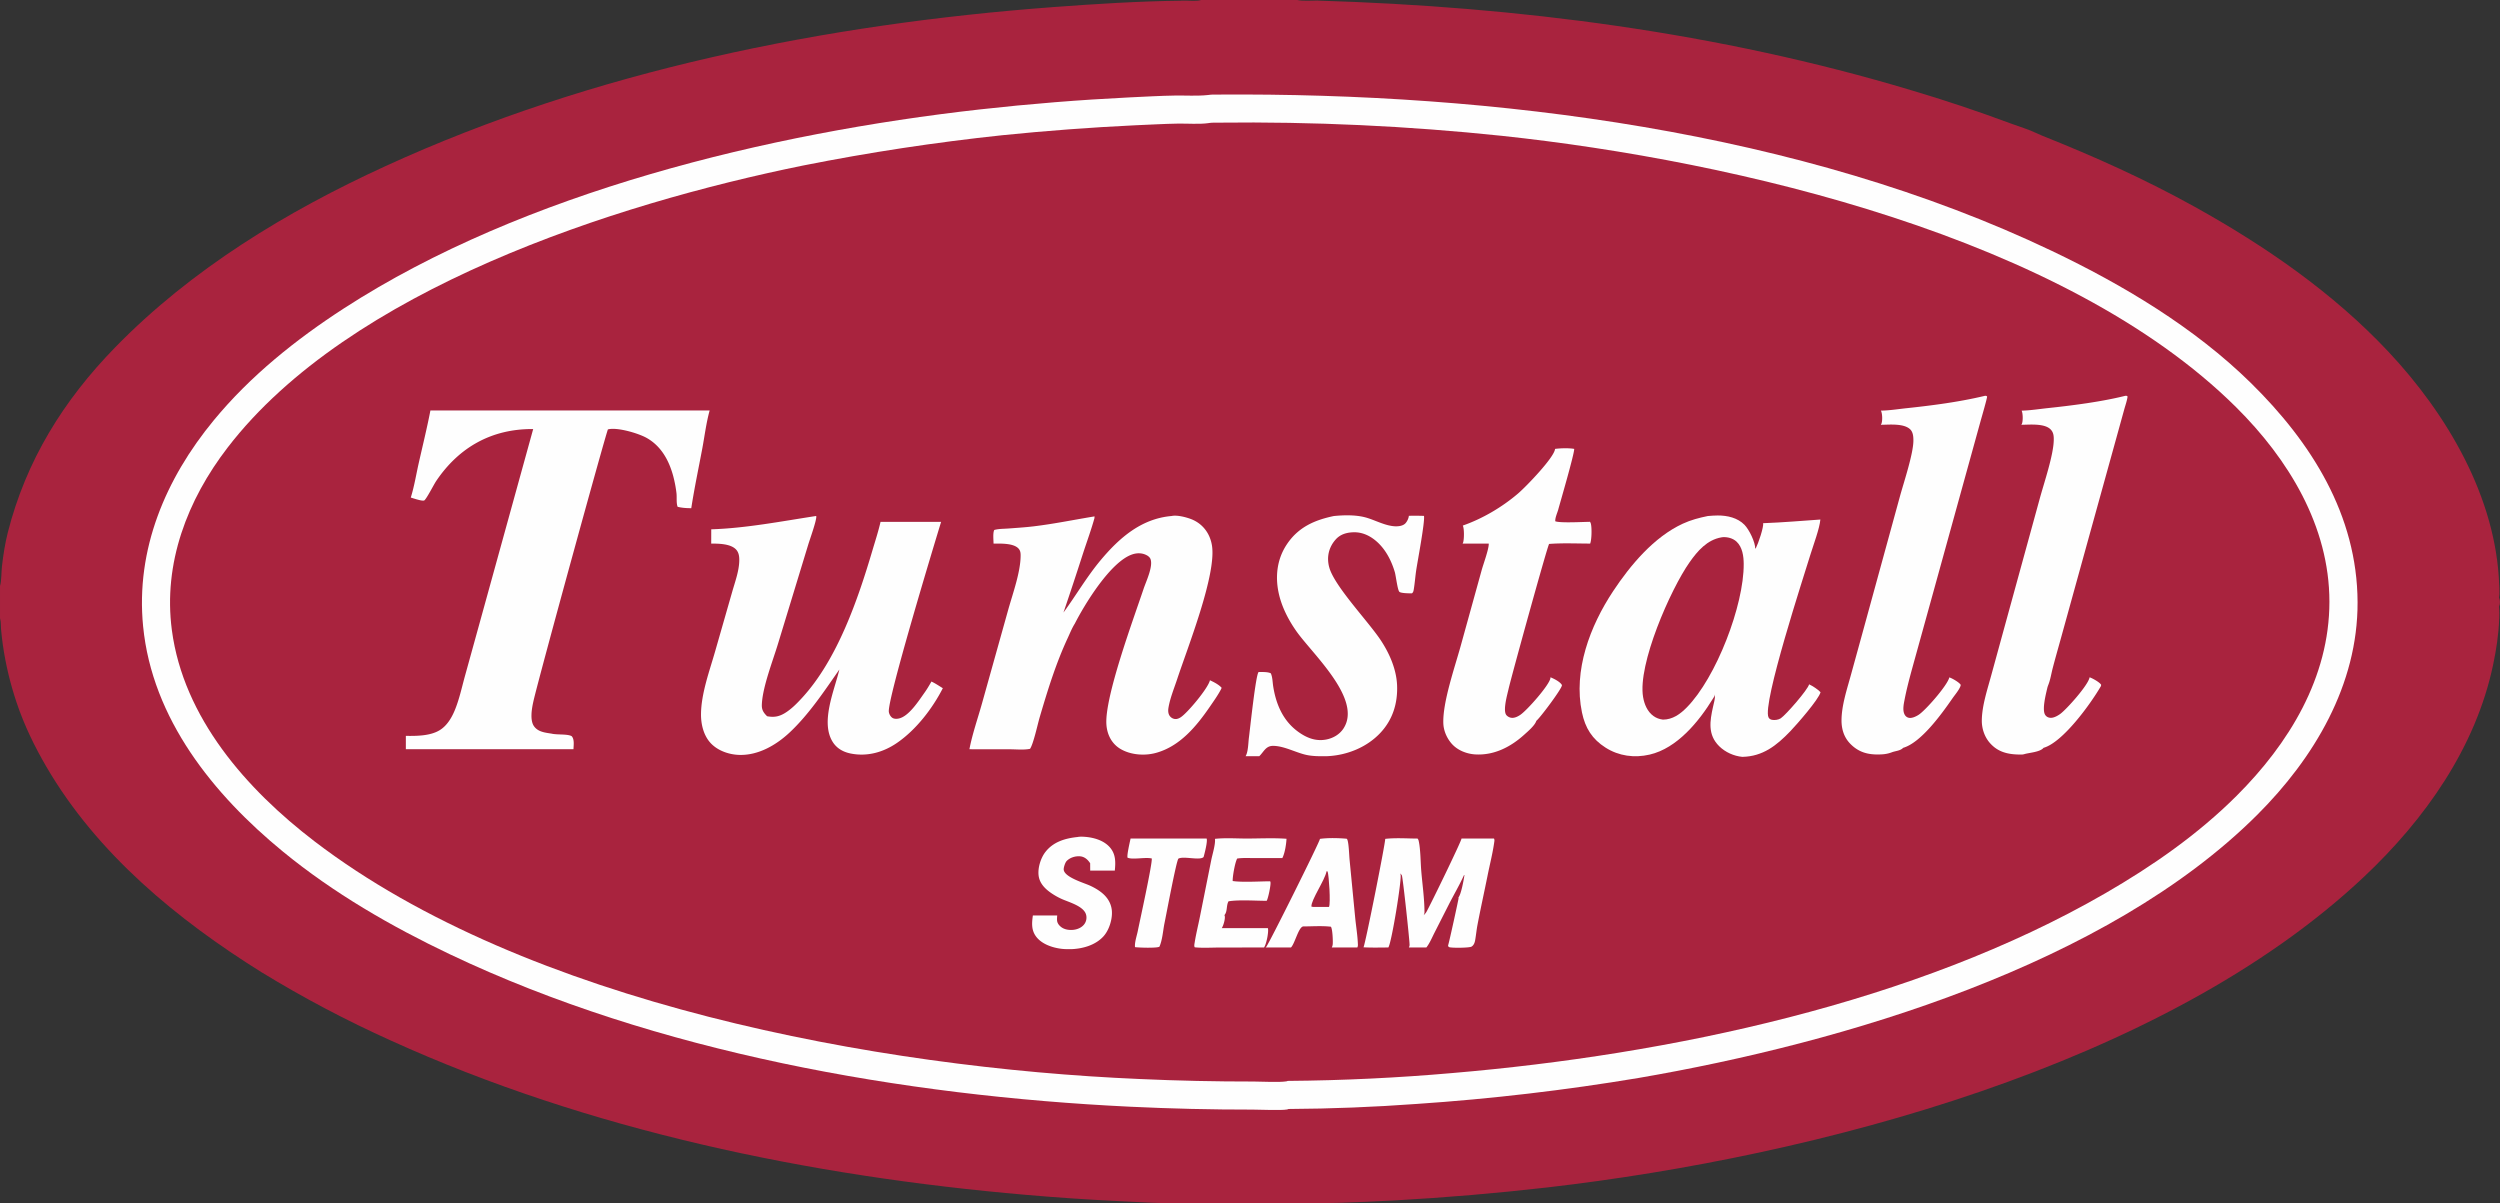 <svg xmlns="http://www.w3.org/2000/svg" width="1041" height="501"><rect width="100%" height="100%" fill="#333333" stroke="none"/><path fill="#A9233E" d="M500.152 0h40.046c2.549.644 5.96.277 8.625.255 83.384 2.524 166.73 13.234 246.791 37.252q21 6.225 41.526 13.862c2.815 1.045 5.745 1.95 8.523 3.062 1.655.66 3.24 1.493 4.895 2.152 21.708 8.648 42.839 18.155 63.292 29.515 29.342 16.296 57.545 35.73 80.623 60.288 24.486 26.057 44.944 60.667 46.2 97.292 0 1.628.185 3.527-.087 5.118.472 1.29.51 2.512 0 3.802.145 1.71.094 3.416.066 5.128-.183 6.323-1.207 12.834-2.506 19.027-7.243 34.575-28.41 64.44-53.76 88.332-83.586 78.774-228.752 116.502-340.052 129.359q-31.688 3.631-63.536 5.408-11.433.602-22.877.993c-3.146.125-6.44.005-9.558.32-2.534-.027-6.287-.536-8.676.24h-39.01c-1.913-.732-6.22-.273-8.401-.295-8.613-.016-17.317-.498-25.92-.943q-19.687-.935-39.324-2.646c-89.757-7.764-181.9-26.796-264.229-64.22q-13.891-6.248-27.362-13.361-13.47-7.111-26.468-15.055c-35.18-21.97-68.47-49.315-89.632-85.557-4.978-8.523-9.37-17.578-12.484-26.963q-.973-2.892-1.815-5.825-.842-2.93-1.55-5.898-.708-2.969-1.28-5.965-.574-2.996-1.01-6.015-.473-3.39-.778-6.798c-.105-1.307-.003-2.78-.324-4.044-.031-.124-.067-.249-.1-.373v-13.49c.636-1.79.548-5.852.799-8.036.543-4.734 1.263-9.504 2.433-14.126 7.596-29.982 23.172-55.06 44.695-77.134 31.803-32.618 71.436-56.637 112.63-75.513C247.195 29.45 343.9 10.018 438.556 2.953 456.306 1.628 474.199.499 492 .29c2.453-.107 5.879.523 8.15-.291Z"></path><path fill="#FEFEFE" d="M503.43 39.518c1.105-.176 2.302-.127 3.42-.135 115.046-.844 242.865 15.143 347.58 65.113 29.615 14.133 59.287 31.84 82.795 54.936 25.182 24.739 44.333 54.96 44.468 91.302.127 34.431-18.097 64.953-41.846 88.628-62.57 62.387-172.14 94.837-257.55 109.503q-22.924 3.832-46.004 6.534-23.083 2.704-46.27 4.272-26.724 1.964-53.52 2.112c-.267.122-.328.165-.661.22-2.546.435-11.129.039-14.234.036q-25.525.026-51.022-1.2c-94.484-4.54-197.352-22.592-283.284-63.487-24.54-11.677-48.415-25.466-69.473-42.732-28.965-23.752-54.474-55.284-58.243-93.857-3.13-32.028 9.347-61.385 29.436-85.767 15.21-18.462 34.242-33.685 54.257-46.633 74.82-48.4 177.142-72.971 264.719-82.793q31.2-3.49 62.555-5.025c6.226-.281 12.49-.665 18.722-.757 4.47-.067 9.255.259 13.685-.216l.47-.054Z"></path><path fill="#A9233E" d="M503.557 51.208c1.24-.175 2.559-.13 3.812-.134q14.773-.173 29.545.083 14.773.257 29.533.943 14.758.686 29.492 1.8 14.732 1.115 29.426 2.658c97.361 10.41 234.415 42.217 305.72 112.974 21.769 21.601 38.892 49.528 38.882 81.052-.012 31.613-16.895 59.1-38.669 80.816-16.163 16.12-35.052 29.235-54.76 40.62-79.005 45.635-181.619 67.13-271.773 74.794q-17.095 1.497-34.234 2.318-17.141.818-34.3.958c-.204.089-.275.132-.516.173-3.03.508-10.318.086-13.713.084q-23.708.028-47.393-1.042c-109.064-4.64-255.516-31.561-343.646-98.97-28.263-21.617-54.57-51.409-59.402-87.95-3.683-27.848 6.427-54.195 23.247-76.054 50.637-65.807 160.885-101.398 239.651-117.42q20.555-4.088 41.274-7.24 20.72-3.15 41.561-5.358 27.652-2.814 55.414-4.148c5.944-.227 11.878-.607 17.825-.697 3.83-.057 8.99.332 12.65-.202.125-.018.25-.039.374-.058Z"></path><path fill="#FEFEFE" d="M711.168 214.87c1.36-.118 2.745-.22 4.11-.224 3.987-.013 8.246.942 11.128 3.889 1.95 1.996 4.531 7.25 4.478 10.007.1-.142.274-.375.363-.541.79-1.436 3.302-8.697 2.9-10.14 7.934-.288 15.932-.978 23.853-1.524-.308 3.742-2.94 10.644-4.107 14.49-2.541 8.373-20.26 62.435-17.469 67.904.297.584.8.882 1.43 1.006 1.116.221 2.692.008 3.648-.628 2.109-1.395 11.34-11.967 11.804-14.152 1.502.688 3.622 2.074 4.773 3.28-.717 2.946-9.889 13.447-12.626 16.288-5.718 5.942-11.42 10.475-19.967 10.633-3.532-.338-7.065-1.929-9.604-4.427-4.85-4.775-3.895-10.475-2.579-16.404.356-1.601.872-3.296.823-4.943-.002-.079-.01-.155-.012-.234-.043.643-.488 1.192-.819 1.73-5.895 9.594-14.932 20.687-26.371 23.335-6.363 1.474-12.826.62-18.359-2.897-5.613-3.57-8.47-8.16-9.827-14.633-3.672-17.494 3.36-35.99 12.923-50.446 7.21-10.898 17.011-22.61 29.047-28.171 3.373-1.558 6.839-2.465 10.46-3.199Z"></path><path fill="#A9233E" d="M716.762 223.764c.162-.03.356-.072.526-.084 2.043-.145 4.29.445 5.802 1.853 2.47 2.302 2.968 6.06 2.99 9.272.128 17.228-11.499 47.443-23.745 59.804-2.758 2.783-5.828 5.009-9.886 5.047-1.487-.209-2.724-.62-3.954-1.51-2.524-1.822-3.79-4.866-4.305-7.85-2.354-13.599 11.428-44.92 19.37-56.194 3.293-4.677 7.283-9.31 13.202-10.338Z"></path><path fill="#FEFEFE" d="m179.22 170.93 116.276-.004c-1.418 5.092-2.082 10.607-3.06 15.817-1.555 8.269-3.306 16.55-4.59 24.864-1.845.012-3.896-.12-5.682-.575-.613-1.563-.277-3.914-.473-5.628q-.422-3.584-1.337-7.073c-1.753-6.539-5-12.544-11.06-15.964-3.491-1.972-12.37-4.585-16.15-3.56-.644.875-28.798 103.28-31.022 113.171-.638 2.84-1.568 7.823.222 10.395 1.699 2.442 4.657 2.683 7.344 3.118 2.233.549 6.599.066 8.352 1.05 1.226 1.316.799 3.745.759 5.438h-69.802v-5.563c4.437.068 10.08.035 13.996-2.313 3.034-1.817 4.99-5.047 6.325-8.236 1.899-4.537 2.97-9.599 4.28-14.338l6.744-24.387 21.675-78.487c-17.146-.142-30.87 7.49-40.409 21.67-.958 1.423-3.965 7.357-4.922 8.035-.688.487-4.642-.892-5.637-1.18 1.426-4.54 2.214-9.473 3.262-14.126 1.658-7.357 3.481-14.72 4.91-22.124Zm308.606 43.937c2.244-.488 5.792.42 7.921 1.202 4.974 1.83 8.153 6.026 8.933 11.218 1.838 12.214-10.183 42.41-14.49 55.464-1.271 3.85-3.04 8.112-3.665 12.102-.15.96-.122 2.043.338 2.922a3.187 3.187 0 0 0 1.992 1.55c1.03.255 1.914-.094 2.775-.64 2.778-1.761 11.454-12.117 12.191-15.423 1.538.701 3.784 1.847 4.867 3.143-.117.308-.137.376-.313.712-1.26 2.401-2.932 4.74-4.465 6.976-5.662 8.264-12.541 16.686-22.635 19.43-4.707 1.28-10.537.84-14.766-1.697-3.624-2.175-5.499-5.941-5.799-10.091-.823-11.36 11.238-43.884 15.467-56.507 1.052-3.136 3.931-9.084 2.955-12.266-.267-.872-1.006-1.442-1.791-1.837-1.881-.948-4-.923-5.962-.24-8.936 3.107-19.543 20.407-23.84 28.811-1.185 1.873-2.072 4.117-3.01 6.132-4.912 10.582-8.315 21.673-11.603 32.844-.857 2.903-2.615 11.114-4.018 13.139-2.6.534-5.754.196-8.437.19l-16.809-.022c1.238-6.425 3.518-12.92 5.284-19.238l10.884-38.882c1.873-6.685 5.075-15.478 5.16-22.323.017-1.308-.082-2.385-1.086-3.327-2.216-2.08-7.36-1.854-10.19-1.86-.016-1.42-.346-4.525.312-5.673 1.791-.504 3.758-.454 5.614-.591 3.585-.266 7.187-.49 10.757-.918 8.508-1.018 16.948-2.767 25.406-4.152l-.11.382.1.14c-1.385 5.015-3.21 9.97-4.826 14.921q-3.96 12.341-8.145 24.608c5.293-7.227 9.728-14.922 15.507-21.828 7.81-9.329 16.92-17.267 29.497-18.371Zm-148.058-.004.148.128c.076 1.965-2.725 9.627-3.413 11.934l-12.575 41.246c-2.165 7.139-6.524 18.224-6.701 25.452-.051 2.056.8 3.232 2.188 4.61 2.97.58 5.161.13 7.713-1.497 2.592-1.652 4.813-3.934 6.879-6.186 14.684-15.982 23.25-40.971 29.286-61.41 1.16-3.922 2.46-7.863 3.365-11.85h25.22c-3.052 10.002-22.34 73.636-21.769 79.08.094.897.653 1.936 1.385 2.47.71.516 1.703.534 2.536.391 4.356-.737 8.55-7.481 11.002-10.89 1.037-1.466 1.926-2.995 2.82-4.55 1.635.757 3.198 1.837 4.743 2.77-4.366 8.523-11.09 17.25-18.984 22.709-5.677 3.929-12.36 5.855-19.24 4.518-3.11-.602-5.84-2.05-7.586-4.783-5.284-8.267.699-21.631 2.73-30.226-6.212 8.912-12.629 18.615-20.578 26.1-5.723 5.387-13.268 9.788-21.365 9.45-4.297-.18-8.968-1.86-11.865-5.143-2.776-3.146-3.835-7.678-3.805-11.79.064-8.62 3.525-17.944 5.883-26.183l7.109-24.81c1.169-4.093 2.815-8.528 2.94-12.8.048-1.749-.135-3.604-1.441-4.899-2.346-2.325-7.151-2.348-10.242-2.36l.013-5.942c14.473-.455 29.3-3.354 43.604-5.54Zm545.25-50.058c.656.015.35-.074.91.271-.234 1.826-.948 3.77-1.436 5.557l-3.309 11.971-10.755 38.83-12.465 45.07c-1.085 3.919-2.213 7.835-3.232 11.774-.57 2.196-.92 4.564-1.729 6.681-.19.498-.383.979-.503 1.5-.577 2.508-2.3 9.113-.871 11.235.467.694 1.105 1.052 1.923 1.18 1.462.223 3.238-.799 4.361-1.615 2.552-1.852 11.66-11.98 12.196-15.227 1.192.378 4.221 2.081 4.79 3.093.01.32-.027.498-.193.777-4.274 7.322-15.771 23.23-23.776 25.492-1.385 1.774-5.962 2.01-8.02 2.63-.811.244-1.614.176-2.453.156-4.592-.117-8.478-1.1-11.667-4.58-2.39-2.602-3.604-6.16-3.56-9.675.076-6.112 2.317-12.808 3.915-18.681l4.71-17.18 15.596-56.798c1.766-6.418 5.583-17.67 5.733-23.9.04-1.739-.058-3.357-1.383-4.631-2.627-2.533-8.729-1.87-12.112-1.858.122-.202.186-.285.265-.493.44-1.164.414-4.272-.155-5.389 3.603-.088 7.309-.676 10.902-1.06 10.364-1.104 22.252-2.626 32.318-5.13Zm-58.445 0 .477.024c.122.09.288.142.371.27.176.27-2.411 9.167-2.686 10.168l-20.107 72.744-7.014 25.332c-1.629 5.952-3.382 11.957-4.551 18.015-.338 1.751-.834 4.09-.153 5.792.31.78.8 1.36 1.611 1.652 1.37.493 3.215-.417 4.341-1.126 2.93-1.845 12.163-12.447 12.836-15.614 1.215.381 4.077 2.033 4.727 3.07-.007.247.008.308-.089.572-.602 1.644-2.284 3.588-3.311 5.067-4.442 6.402-13.042 18.43-20.552 20.623-1.187 1.263-3.171 1.266-4.704 1.853-2.053.788-3.875.917-6.056.912-4.468-.007-8.056-1.197-11.23-4.43-2.628-2.675-3.677-6.09-3.67-9.768.016-6.27 2.308-13.045 3.95-19.06l4.775-17.342 15.621-56.959c1.576-5.728 5.548-17.619 5.581-23.076.008-1.618-.107-3.574-1.342-4.756-2.696-2.58-8.76-1.904-12.219-1.891.12-.2.186-.286.265-.493.47-1.246.389-4.21-.224-5.398 3.53-.053 7.182-.642 10.704-1.018 10.872-1.157 22.008-2.61 32.649-5.163Zm-179.053 22.11c2.44-.296 5.559-.395 7.983-.003.046 2.22-5.759 22-6.62 25.176-.4 1.474-1.38 3.483-1.26 4.968 1.969.803 11.743.248 14.46.233.083.15.226.379.287.555.538 1.583.437 6.939-.226 8.506-5.647-.01-11.464-.288-17.086.148-.587.42-15.682 55.048-16.912 60.477-.529 2.34-2.371 8.775-.948 10.714.44.6 1.27 1.052 1.995 1.179 1.372.239 2.765-.468 3.87-1.207 2.806-1.883 12.242-12.539 12.55-15.368.01-.091-.006-.182-.008-.277 1.443.582 4 1.845 4.77 3.21 0 .071.01.142 0 .214-.211 1.624-9.129 13.537-10.651 14.719-.546 1.921-3.713 4.574-5.197 5.909-5.64 5.067-12.56 8.554-20.3 8.063-3.609-.228-7.406-1.748-9.802-4.52-2.018-2.334-3.324-5.38-3.426-8.471-.287-8.696 4.697-23.055 7.16-31.922l8.802-31.79c.712-2.596 2.895-8.422 2.956-10.866.002-.071-.005-.142-.01-.212H609.03c.068-.142.178-.341.226-.501.437-1.419.483-5.763-.145-7.005 8.219-2.862 16.44-7.728 23.025-13.366 3.296-2.822 15.113-15.036 15.385-18.563Zm-92.077 27.954c4.397-.428 9.535-.54 13.787.761 3.705 1.134 7.601 3.273 11.497 3.51 1.454.087 3.347-.09 4.44-1.178.714-.711 1.446-2.206 1.474-3.193 2.104-.018 4.203-.038 6.305.047.472 2.371-2.735 19.195-3.246 22.702-.378 2.587-.566 5.203-.983 7.786-.112.7-.209 1.34-.798 1.771-.966-.013-4.57-.003-5.23-.663-.763-.763-1.444-6.679-1.883-8.173-1.34-4.545-3.591-9.034-7.07-12.31-2.836-2.668-6.315-4.45-10.305-4.288-2.778.113-5.33.851-7.238 2.985-2.91 3.254-3.85 7.375-2.701 11.584 2.172 7.976 16.518 22.764 21.685 30.729 3.514 5.415 6.274 11.797 6.564 18.315.325 7.365-1.718 14.221-6.76 19.703-5.67 6.168-14.015 9.543-22.305 9.914-2.974.038-6.069.091-8.981-.59-4.34-1.019-9.197-3.728-13.637-3.703-2.94.018-3.769 2.364-5.538 4.145-.05.051-.099.1-.15.148h-5.705c1.108-1.764 1.106-5.594 1.388-7.739.493-3.773 2.83-26.11 4.02-27.296 1.413-.003 3.868-.122 5.1.544.73 1.593.712 3.654.984 5.387 1.172 7.518 4.132 14.417 10.43 18.961 3.433 2.478 7.169 4.008 11.469 3.243 2.922-.518 5.687-2.074 7.344-4.584 8.054-12.209-12.95-31.094-19.611-40.588-3.345-4.768-6.127-10.194-7.352-15.918-1.487-6.955-.656-14.021 3.293-20.045 4.755-7.248 11.515-10.257 19.713-11.967Zm21.36 134.437c4.359-.508 9.1-.14 13.497-.127.178.287.338.53.417.864.795 3.326.788 8.742 1.072 12.305.458 5.7 1.345 11.675 1.365 17.372 0 .58-.079.862-.335 1.368.462-.435.859-.862 1.174-1.416 1.677-2.95 14.478-29.263 14.582-30.493h13.535c.2.5.203.699.132 1.225-.638 4.711-1.873 9.497-2.813 14.168-1.383 6.871-2.905 13.728-4.216 20.61-.407 2.132-.592 4.297-.979 6.43-.18 1.003-.582 2.004-1.484 2.561-.884.544-8.246.618-9.293.219-.382-.145-.349-.32-.49-.664.451-1.197 4.416-19.461 4.385-19.69-.015-.112-.035-.224-.053-.335 1.126-1.294 2.26-7.548 2.496-9.347l-.19.05c-1.874 4.145-4.29 8.234-6.357 12.31l-5.875 11.569c-1.042 2.04-2.023 4.447-3.434 6.249h-7.268c.117-.305.242-.613.277-.938.117-1.085-2.757-27.876-3.202-29.052-.1-.26-.475-.643-.65-.88.045.214.09.427.124.643.407 2.636-3.794 28.438-5.118 30.227-3.434.01-6.9.117-10.328-.074.844-1.807 9.161-43.67 9.03-45.154Zm-27.174 0c3.336-.47 7.784-.364 11.146-.059.081.112.188.211.244.338.64 1.528.76 6.488.943 8.364l2.33 24.084c.364 3.726 1.014 7.533 1.139 11.263.015.503-.026.783-.237 1.238H554.55q.162-.318.264-.66.1-.344.135-.7c.117-1.268-.069-6.394-.77-7.288-3.69-.437-7.688-.132-11.413-.122-.044 0-.087-.008-.128 0-1.967.35-3.425 7.093-5.075 8.77H526.96c.084-.069.175-.135.257-.209.937-.861 22.328-43.784 22.412-45.02Z"></path><path fill="#A9233E" d="m552.389 362.775.43.122c.563 1.69 1.305 13.166.586 14.745h-6.574c-.26.002-.519-.092-.77-.153-.069-2.955 5.61-10.91 6.328-14.714Z"></path><path fill="#FEFEFE" d="M448.674 348.536c.87-.186 1.906-.155 2.796-.1 3.86.245 8.206 1.46 10.775 4.506 2.404 2.852 2.297 6.095 1.965 9.563h-10.247l-.02-3.067a13.34 13.34 0 0 0-.646-.861c-.963-1.157-2.186-1.945-3.718-2.02-1.957-.1-4.046.553-5.428 1.976-.613.636-1.312 2.735-1.218 3.62.338 3.16 8.46 5.47 11.017 6.655 1.688.78 3.342 1.726 4.793 2.895 2.386 1.918 3.982 4.447 4.239 7.545.287 3.5-1.161 8.132-3.56 10.717-3.32 3.578-8.369 5.026-13.1 5.252-1.472.02-2.939.036-4.403-.147-3.76-.47-8.155-1.95-10.5-5.1-2.008-2.702-1.777-5.647-1.332-8.77h10.135c-.046.655-.112 1.334-.069 1.992.08 1.197.816 2.137 1.744 2.844 1.428 1.087 3.466 1.344 5.202 1.128 1.68-.213 3.387-.96 4.417-2.353.795-1.08 1.06-2.425.78-3.733-.798-3.746-7.157-5.355-10.244-6.766q-1.19-.536-2.323-1.184-1.134-.645-2.2-1.392c-2.425-1.708-4.57-3.896-5.025-6.953-.48-3.236.816-7.472 2.813-10.034 3.304-4.244 8.244-5.68 13.357-6.213Zm57.234.76c4.28-.468 8.912-.125 13.227-.127 5.47-.006 11.119-.303 16.567.096-.107 2.267-.691 6.054-1.743 8.046l-11.751-.008c-2.315 0-4.753-.152-7.042.194-.91 1.583-1.947 7.463-1.873 9.36 4.025.612 11.258.131 15.598.116.074.17.117.252.145.452.163 1.147-.955 6.661-1.593 7.675-4.658-.007-11.47-.513-15.88.206-.941 1.601-.468 3.95-1.462 5.408-.081.12-.17.234-.254.35.106.227.142.265.173.552.142 1.26-.593 3.79-1.274 4.862l19.198.007c.02.084.048.166.06.252.255 1.64-.683 6.445-1.662 7.797l-18.284.01c-3.467.013-7.111.264-10.557-.079-.346-.518-.15-1.28-.056-1.888.557-3.593 1.474-7.222 2.19-10.798l4.735-23.662c.458-2.295 1.7-6.262 1.563-8.486-.005-.112-.018-.224-.025-.335Zm-35.142-.117h31.675c.473 1.143-.861 6.239-1.265 7.687-1.523 1.57-8.191-.49-10.458.653-.816.412-5.248 24.252-5.906 27.302-.546 2.928-.83 6.706-2.023 9.38-.958.66-8.66.412-10.173.185-.22-1.933.765-4.754 1.16-6.706.825-4.11 6.141-28.227 5.821-30.209-2.737-.653-7.888.623-10.084-.333-.356-.993.981-6.612 1.253-7.96Z"></path><path fill="#A9233E" fill-opacity=".208" d="M492.276 501.11c2.18.022 6.488-.437 8.402.294h-8.42l.018-.294ZM540.198 0h8.617l.008.255c-2.666.022-6.076.39-8.625-.255Zm-.511 501.404c2.389-.775 6.142-.266 8.676-.238l-.005.238h-8.671ZM491.974 0h8.178c-2.272.814-5.698.184-8.15.291L491.973 0Zm548.698 243.678h.183c.069 1.51.41 3.727-.27 5.118.273-1.591.087-3.49.087-5.118Zm-.086 8.92c.607 1.515.37 3.522.274 5.128h-.208c.028-1.712.079-3.418-.066-5.128Z"></path></svg>